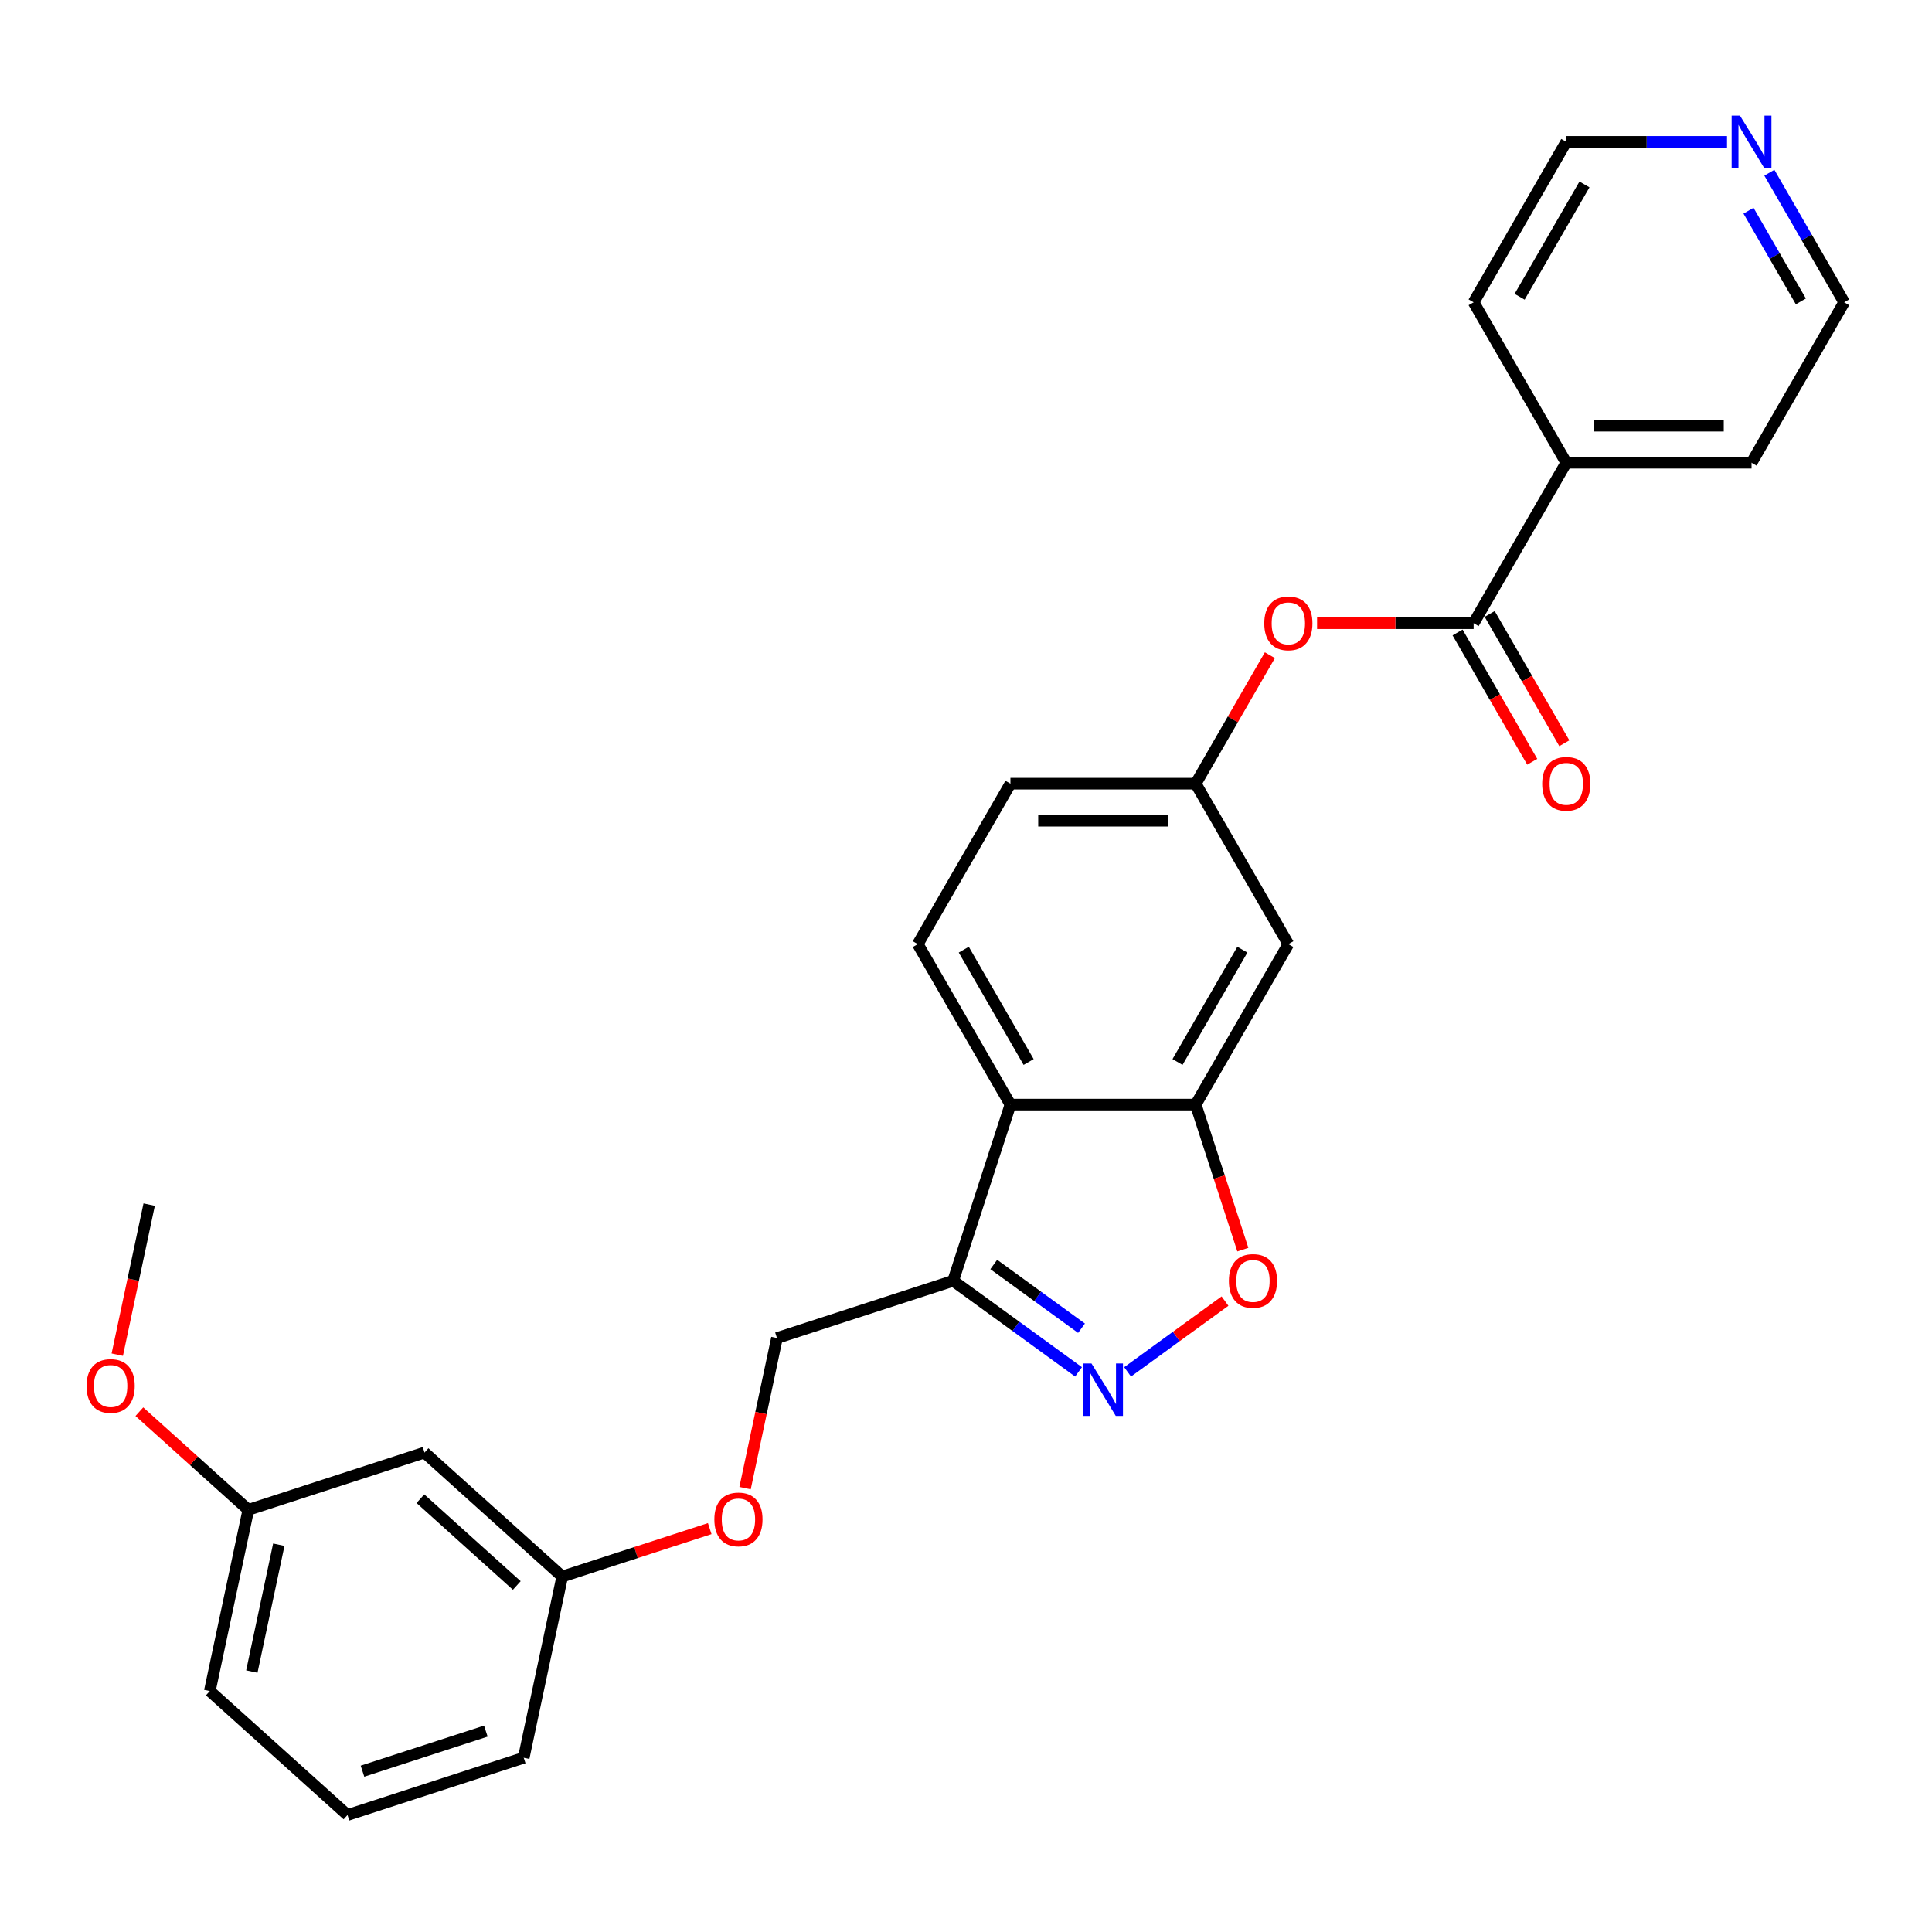 <?xml version='1.0' encoding='iso-8859-1'?>
<svg version='1.1' baseProfile='full'
              xmlns='http://www.w3.org/2000/svg'
                      xmlns:rdkit='http://www.rdkit.org/xml'
                      xmlns:xlink='http://www.w3.org/1999/xlink'
                  xml:space='preserve'
width='1000px' height='1000px' viewBox='0 0 1000 1000'>
<!-- END OF HEADER -->
<rect style='opacity:1.0;fill:#FFFFFF;stroke:none' width='1000' height='1000' x='0' y='0'> </rect>
<path class='bond-1' d='M 558.25,710.08 L 525.806,686.509' style='fill:none;fill-rule:evenodd;stroke:#0000FF;stroke-width:6px;stroke-linecap:butt;stroke-linejoin:miter;stroke-opacity:1' />
<path class='bond-1' d='M 525.806,686.509 L 493.362,662.937' style='fill:none;fill-rule:evenodd;stroke:#000000;stroke-width:6px;stroke-linecap:butt;stroke-linejoin:miter;stroke-opacity:1' />
<path class='bond-1' d='M 559.79,687.492 L 537.08,670.992' style='fill:none;fill-rule:evenodd;stroke:#0000FF;stroke-width:6px;stroke-linecap:butt;stroke-linejoin:miter;stroke-opacity:1' />
<path class='bond-1' d='M 537.08,670.992 L 514.369,654.492' style='fill:none;fill-rule:evenodd;stroke:#000000;stroke-width:6px;stroke-linecap:butt;stroke-linejoin:miter;stroke-opacity:1' />
<path class='bond-3' d='M 583.644,710.08 L 608.851,691.766' style='fill:none;fill-rule:evenodd;stroke:#0000FF;stroke-width:6px;stroke-linecap:butt;stroke-linejoin:miter;stroke-opacity:1' />
<path class='bond-3' d='M 608.851,691.766 L 634.059,673.452' style='fill:none;fill-rule:evenodd;stroke:#FF0000;stroke-width:6px;stroke-linecap:butt;stroke-linejoin:miter;stroke-opacity:1' />
<path class='bond-0' d='M 522.997,571.731 L 493.362,662.937' style='fill:none;fill-rule:evenodd;stroke:#000000;stroke-width:6px;stroke-linecap:butt;stroke-linejoin:miter;stroke-opacity:1' />
<path class='bond-7' d='M 522.997,571.731 L 475.047,488.679' style='fill:none;fill-rule:evenodd;stroke:#000000;stroke-width:6px;stroke-linecap:butt;stroke-linejoin:miter;stroke-opacity:1' />
<path class='bond-7' d='M 532.415,549.683 L 498.85,491.547' style='fill:none;fill-rule:evenodd;stroke:#000000;stroke-width:6px;stroke-linecap:butt;stroke-linejoin:miter;stroke-opacity:1' />
<path class='bond-27' d='M 522.997,571.731 L 618.897,571.731' style='fill:none;fill-rule:evenodd;stroke:#000000;stroke-width:6px;stroke-linecap:butt;stroke-linejoin:miter;stroke-opacity:1' />
<path class='bond-10' d='M 493.362,662.937 L 402.156,692.572' style='fill:none;fill-rule:evenodd;stroke:#000000;stroke-width:6px;stroke-linecap:butt;stroke-linejoin:miter;stroke-opacity:1' />
<path class='bond-2' d='M 618.897,571.731 L 631.093,609.269' style='fill:none;fill-rule:evenodd;stroke:#000000;stroke-width:6px;stroke-linecap:butt;stroke-linejoin:miter;stroke-opacity:1' />
<path class='bond-2' d='M 631.093,609.269 L 643.29,646.807' style='fill:none;fill-rule:evenodd;stroke:#FF0000;stroke-width:6px;stroke-linecap:butt;stroke-linejoin:miter;stroke-opacity:1' />
<path class='bond-5' d='M 618.897,571.731 L 666.846,488.679' style='fill:none;fill-rule:evenodd;stroke:#000000;stroke-width:6px;stroke-linecap:butt;stroke-linejoin:miter;stroke-opacity:1' />
<path class='bond-5' d='M 609.479,549.683 L 643.044,491.547' style='fill:none;fill-rule:evenodd;stroke:#000000;stroke-width:6px;stroke-linecap:butt;stroke-linejoin:miter;stroke-opacity:1' />
<path class='bond-4' d='M 762.746,322.576 L 722.228,322.576' style='fill:none;fill-rule:evenodd;stroke:#000000;stroke-width:6px;stroke-linecap:butt;stroke-linejoin:miter;stroke-opacity:1' />
<path class='bond-4' d='M 722.228,322.576 L 681.711,322.576' style='fill:none;fill-rule:evenodd;stroke:#FF0000;stroke-width:6px;stroke-linecap:butt;stroke-linejoin:miter;stroke-opacity:1' />
<path class='bond-9' d='M 754.441,327.371 L 773.759,360.832' style='fill:none;fill-rule:evenodd;stroke:#000000;stroke-width:6px;stroke-linecap:butt;stroke-linejoin:miter;stroke-opacity:1' />
<path class='bond-9' d='M 773.759,360.832 L 793.078,394.292' style='fill:none;fill-rule:evenodd;stroke:#FF0000;stroke-width:6px;stroke-linecap:butt;stroke-linejoin:miter;stroke-opacity:1' />
<path class='bond-9' d='M 771.051,317.781 L 790.37,351.242' style='fill:none;fill-rule:evenodd;stroke:#000000;stroke-width:6px;stroke-linecap:butt;stroke-linejoin:miter;stroke-opacity:1' />
<path class='bond-9' d='M 790.37,351.242 L 809.688,384.703' style='fill:none;fill-rule:evenodd;stroke:#FF0000;stroke-width:6px;stroke-linecap:butt;stroke-linejoin:miter;stroke-opacity:1' />
<path class='bond-11' d='M 762.746,322.576 L 810.696,239.525' style='fill:none;fill-rule:evenodd;stroke:#000000;stroke-width:6px;stroke-linecap:butt;stroke-linejoin:miter;stroke-opacity:1' />
<path class='bond-8' d='M 666.846,488.679 L 618.897,405.628' style='fill:none;fill-rule:evenodd;stroke:#000000;stroke-width:6px;stroke-linecap:butt;stroke-linejoin:miter;stroke-opacity:1' />
<path class='bond-6' d='M 657.29,339.129 L 638.093,372.378' style='fill:none;fill-rule:evenodd;stroke:#FF0000;stroke-width:6px;stroke-linecap:butt;stroke-linejoin:miter;stroke-opacity:1' />
<path class='bond-6' d='M 638.093,372.378 L 618.897,405.628' style='fill:none;fill-rule:evenodd;stroke:#000000;stroke-width:6px;stroke-linecap:butt;stroke-linejoin:miter;stroke-opacity:1' />
<path class='bond-15' d='M 475.047,488.679 L 522.997,405.628' style='fill:none;fill-rule:evenodd;stroke:#000000;stroke-width:6px;stroke-linecap:butt;stroke-linejoin:miter;stroke-opacity:1' />
<path class='bond-28' d='M 618.897,405.628 L 522.997,405.628' style='fill:none;fill-rule:evenodd;stroke:#000000;stroke-width:6px;stroke-linecap:butt;stroke-linejoin:miter;stroke-opacity:1' />
<path class='bond-28' d='M 604.512,424.808 L 537.382,424.808' style='fill:none;fill-rule:evenodd;stroke:#000000;stroke-width:6px;stroke-linecap:butt;stroke-linejoin:miter;stroke-opacity:1' />
<path class='bond-14' d='M 402.156,692.572 L 393.901,731.408' style='fill:none;fill-rule:evenodd;stroke:#000000;stroke-width:6px;stroke-linecap:butt;stroke-linejoin:miter;stroke-opacity:1' />
<path class='bond-14' d='M 393.901,731.408 L 385.646,770.245' style='fill:none;fill-rule:evenodd;stroke:#FF0000;stroke-width:6px;stroke-linecap:butt;stroke-linejoin:miter;stroke-opacity:1' />
<path class='bond-22' d='M 810.696,239.525 L 762.746,156.473' style='fill:none;fill-rule:evenodd;stroke:#000000;stroke-width:6px;stroke-linecap:butt;stroke-linejoin:miter;stroke-opacity:1' />
<path class='bond-23' d='M 810.696,239.525 L 906.596,239.525' style='fill:none;fill-rule:evenodd;stroke:#000000;stroke-width:6px;stroke-linecap:butt;stroke-linejoin:miter;stroke-opacity:1' />
<path class='bond-23' d='M 825.081,220.345 L 892.211,220.345' style='fill:none;fill-rule:evenodd;stroke:#000000;stroke-width:6px;stroke-linecap:butt;stroke-linejoin:miter;stroke-opacity:1' />
<path class='bond-12' d='M 915.82,89.398 L 935.183,122.936' style='fill:none;fill-rule:evenodd;stroke:#0000FF;stroke-width:6px;stroke-linecap:butt;stroke-linejoin:miter;stroke-opacity:1' />
<path class='bond-12' d='M 935.183,122.936 L 954.545,156.473' style='fill:none;fill-rule:evenodd;stroke:#000000;stroke-width:6px;stroke-linecap:butt;stroke-linejoin:miter;stroke-opacity:1' />
<path class='bond-12' d='M 905.018,109.05 L 918.572,132.526' style='fill:none;fill-rule:evenodd;stroke:#0000FF;stroke-width:6px;stroke-linecap:butt;stroke-linejoin:miter;stroke-opacity:1' />
<path class='bond-12' d='M 918.572,132.526 L 932.126,156.002' style='fill:none;fill-rule:evenodd;stroke:#000000;stroke-width:6px;stroke-linecap:butt;stroke-linejoin:miter;stroke-opacity:1' />
<path class='bond-30' d='M 893.898,73.422 L 852.297,73.422' style='fill:none;fill-rule:evenodd;stroke:#0000FF;stroke-width:6px;stroke-linecap:butt;stroke-linejoin:miter;stroke-opacity:1' />
<path class='bond-30' d='M 852.297,73.422 L 810.696,73.422' style='fill:none;fill-rule:evenodd;stroke:#000000;stroke-width:6px;stroke-linecap:butt;stroke-linejoin:miter;stroke-opacity:1' />
<path class='bond-13' d='M 219.744,751.841 L 291.011,816.01' style='fill:none;fill-rule:evenodd;stroke:#000000;stroke-width:6px;stroke-linecap:butt;stroke-linejoin:miter;stroke-opacity:1' />
<path class='bond-13' d='M 217.6,775.72 L 267.488,820.638' style='fill:none;fill-rule:evenodd;stroke:#000000;stroke-width:6px;stroke-linecap:butt;stroke-linejoin:miter;stroke-opacity:1' />
<path class='bond-17' d='M 219.744,751.841 L 128.538,781.476' style='fill:none;fill-rule:evenodd;stroke:#000000;stroke-width:6px;stroke-linecap:butt;stroke-linejoin:miter;stroke-opacity:1' />
<path class='bond-16' d='M 367.353,791.205 L 329.182,803.608' style='fill:none;fill-rule:evenodd;stroke:#FF0000;stroke-width:6px;stroke-linecap:butt;stroke-linejoin:miter;stroke-opacity:1' />
<path class='bond-16' d='M 329.182,803.608 L 291.011,816.01' style='fill:none;fill-rule:evenodd;stroke:#000000;stroke-width:6px;stroke-linecap:butt;stroke-linejoin:miter;stroke-opacity:1' />
<path class='bond-24' d='M 291.011,816.01 L 271.073,909.814' style='fill:none;fill-rule:evenodd;stroke:#000000;stroke-width:6px;stroke-linecap:butt;stroke-linejoin:miter;stroke-opacity:1' />
<path class='bond-18' d='M 128.538,781.476 L 100.337,756.083' style='fill:none;fill-rule:evenodd;stroke:#000000;stroke-width:6px;stroke-linecap:butt;stroke-linejoin:miter;stroke-opacity:1' />
<path class='bond-18' d='M 100.337,756.083 L 72.135,730.69' style='fill:none;fill-rule:evenodd;stroke:#FF0000;stroke-width:6px;stroke-linecap:butt;stroke-linejoin:miter;stroke-opacity:1' />
<path class='bond-29' d='M 128.538,781.476 L 108.599,875.28' style='fill:none;fill-rule:evenodd;stroke:#000000;stroke-width:6px;stroke-linecap:butt;stroke-linejoin:miter;stroke-opacity:1' />
<path class='bond-29' d='M 144.308,799.534 L 130.351,865.197' style='fill:none;fill-rule:evenodd;stroke:#000000;stroke-width:6px;stroke-linecap:butt;stroke-linejoin:miter;stroke-opacity:1' />
<path class='bond-26' d='M 60.699,701.176 L 68.954,662.339' style='fill:none;fill-rule:evenodd;stroke:#FF0000;stroke-width:6px;stroke-linecap:butt;stroke-linejoin:miter;stroke-opacity:1' />
<path class='bond-26' d='M 68.954,662.339 L 77.209,623.502' style='fill:none;fill-rule:evenodd;stroke:#000000;stroke-width:6px;stroke-linecap:butt;stroke-linejoin:miter;stroke-opacity:1' />
<path class='bond-19' d='M 179.867,939.449 L 271.073,909.814' style='fill:none;fill-rule:evenodd;stroke:#000000;stroke-width:6px;stroke-linecap:butt;stroke-linejoin:miter;stroke-opacity:1' />
<path class='bond-19' d='M 187.621,916.763 L 251.465,896.018' style='fill:none;fill-rule:evenodd;stroke:#000000;stroke-width:6px;stroke-linecap:butt;stroke-linejoin:miter;stroke-opacity:1' />
<path class='bond-25' d='M 179.867,939.449 L 108.599,875.28' style='fill:none;fill-rule:evenodd;stroke:#000000;stroke-width:6px;stroke-linecap:butt;stroke-linejoin:miter;stroke-opacity:1' />
<path class='bond-20' d='M 954.545,156.473 L 906.596,239.525' style='fill:none;fill-rule:evenodd;stroke:#000000;stroke-width:6px;stroke-linecap:butt;stroke-linejoin:miter;stroke-opacity:1' />
<path class='bond-21' d='M 810.696,73.422 L 762.746,156.473' style='fill:none;fill-rule:evenodd;stroke:#000000;stroke-width:6px;stroke-linecap:butt;stroke-linejoin:miter;stroke-opacity:1' />
<path class='bond-21' d='M 820.114,95.469 L 786.549,153.605' style='fill:none;fill-rule:evenodd;stroke:#000000;stroke-width:6px;stroke-linecap:butt;stroke-linejoin:miter;stroke-opacity:1' />
<path  class='atom-0' d='M 564.943 705.726
L 573.843 720.111
Q 574.725 721.53, 576.144 724.1
Q 577.564 726.671, 577.64 726.824
L 577.64 705.726
L 581.246 705.726
L 581.246 732.885
L 577.525 732.885
L 567.974 717.157
Q 566.861 715.316, 565.672 713.206
Q 564.521 711.096, 564.176 710.444
L 564.176 732.885
L 560.647 732.885
L 560.647 705.726
L 564.943 705.726
' fill='#0000FF'/>
<path  class='atom-4' d='M 636.064 663.014
Q 636.064 656.493, 639.286 652.848
Q 642.509 649.204, 648.531 649.204
Q 654.554 649.204, 657.776 652.848
Q 660.998 656.493, 660.998 663.014
Q 660.998 669.612, 657.738 673.371
Q 654.477 677.092, 648.531 677.092
Q 642.547 677.092, 639.286 673.371
Q 636.064 669.65, 636.064 663.014
M 648.531 674.023
Q 652.674 674.023, 654.899 671.261
Q 657.162 668.461, 657.162 663.014
Q 657.162 657.682, 654.899 654.997
Q 652.674 652.273, 648.531 652.273
Q 644.388 652.273, 642.125 654.958
Q 639.9 657.643, 639.9 663.014
Q 639.9 668.499, 642.125 671.261
Q 644.388 674.023, 648.531 674.023
' fill='#FF0000'/>
<path  class='atom-7' d='M 654.379 322.653
Q 654.379 316.132, 657.602 312.488
Q 660.824 308.843, 666.846 308.843
Q 672.869 308.843, 676.091 312.488
Q 679.313 316.132, 679.313 322.653
Q 679.313 329.251, 676.053 333.01
Q 672.792 336.731, 666.846 336.731
Q 660.862 336.731, 657.602 333.01
Q 654.379 329.289, 654.379 322.653
M 666.846 333.662
Q 670.989 333.662, 673.214 330.9
Q 675.477 328.1, 675.477 322.653
Q 675.477 317.321, 673.214 314.636
Q 670.989 311.912, 666.846 311.912
Q 662.704 311.912, 660.44 314.597
Q 658.215 317.283, 658.215 322.653
Q 658.215 328.138, 660.44 330.9
Q 662.704 333.662, 666.846 333.662
' fill='#FF0000'/>
<path  class='atom-10' d='M 798.229 405.705
Q 798.229 399.183, 801.451 395.539
Q 804.673 391.895, 810.696 391.895
Q 816.718 391.895, 819.941 395.539
Q 823.163 399.183, 823.163 405.705
Q 823.163 412.302, 819.902 416.062
Q 816.642 419.783, 810.696 419.783
Q 804.712 419.783, 801.451 416.062
Q 798.229 412.341, 798.229 405.705
M 810.696 416.714
Q 814.839 416.714, 817.064 413.952
Q 819.327 411.152, 819.327 405.705
Q 819.327 400.373, 817.064 397.687
Q 814.839 394.964, 810.696 394.964
Q 806.553 394.964, 804.29 397.649
Q 802.065 400.334, 802.065 405.705
Q 802.065 411.19, 804.29 413.952
Q 806.553 416.714, 810.696 416.714
' fill='#FF0000'/>
<path  class='atom-13' d='M 900.592 59.842
L 909.492 74.227
Q 910.374 75.646, 911.793 78.217
Q 913.213 80.787, 913.289 80.94
L 913.289 59.842
L 916.895 59.842
L 916.895 87.001
L 913.174 87.001
L 903.623 71.273
Q 902.51 69.432, 901.321 67.322
Q 900.17 65.213, 899.825 64.56
L 899.825 87.001
L 896.296 87.001
L 896.296 59.842
L 900.592 59.842
' fill='#0000FF'/>
<path  class='atom-15' d='M 369.751 786.452
Q 369.751 779.931, 372.973 776.287
Q 376.195 772.643, 382.218 772.643
Q 388.24 772.643, 391.462 776.287
Q 394.684 779.931, 394.684 786.452
Q 394.684 793.05, 391.424 796.81
Q 388.163 800.53, 382.218 800.53
Q 376.233 800.53, 372.973 796.81
Q 369.751 793.089, 369.751 786.452
M 382.218 797.462
Q 386.36 797.462, 388.585 794.7
Q 390.848 791.9, 390.848 786.452
Q 390.848 781.12, 388.585 778.435
Q 386.36 775.712, 382.218 775.712
Q 378.075 775.712, 375.811 778.397
Q 373.587 781.082, 373.587 786.452
Q 373.587 791.938, 375.811 794.7
Q 378.075 797.462, 382.218 797.462
' fill='#FF0000'/>
<path  class='atom-19' d='M 44.804 717.383
Q 44.804 710.862, 48.026 707.217
Q 51.248 703.573, 57.271 703.573
Q 63.293 703.573, 66.516 707.217
Q 69.738 710.862, 69.738 717.383
Q 69.738 723.981, 66.477 727.74
Q 63.217 731.461, 57.271 731.461
Q 51.287 731.461, 48.026 727.74
Q 44.804 724.019, 44.804 717.383
M 57.271 728.392
Q 61.414 728.392, 63.639 725.63
Q 65.902 722.83, 65.902 717.383
Q 65.902 712.051, 63.639 709.366
Q 61.414 706.642, 57.271 706.642
Q 53.128 706.642, 50.865 709.327
Q 48.64 712.012, 48.64 717.383
Q 48.64 722.868, 50.865 725.63
Q 53.128 728.392, 57.271 728.392
' fill='#FF0000'/>
</svg>
